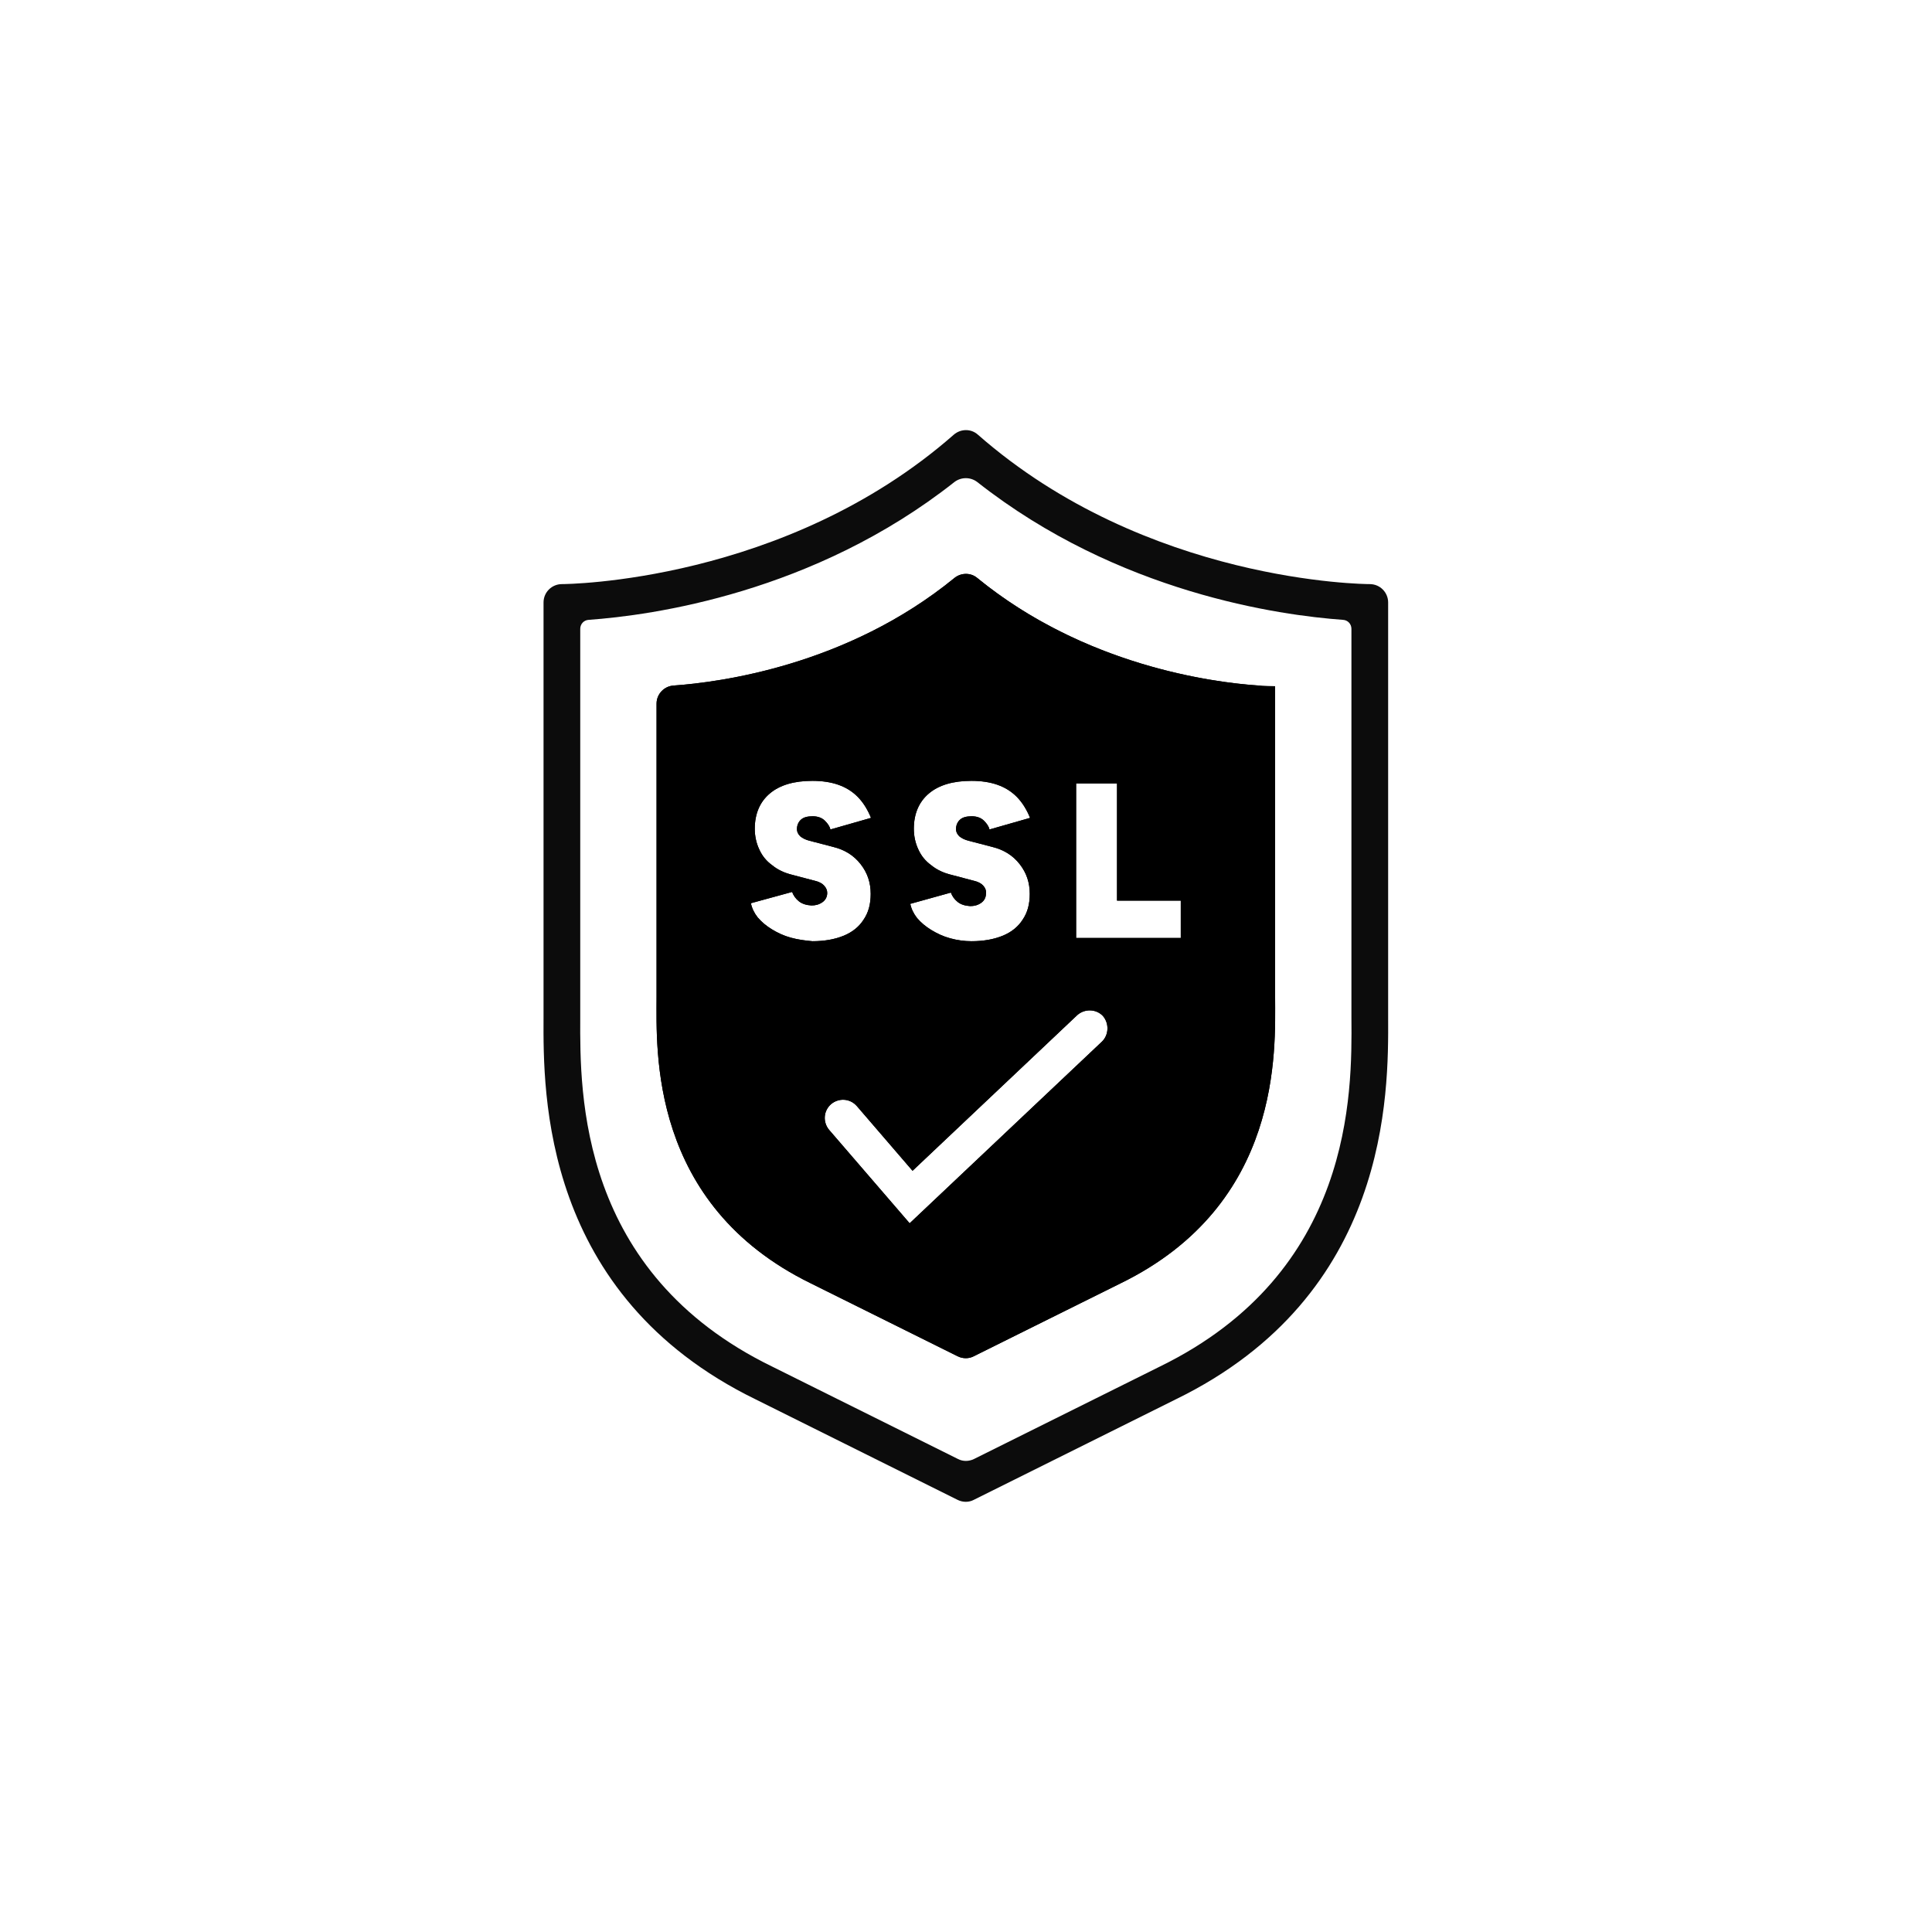 <svg xml:space="preserve" style="enable-background:new 0 0 600 600;" viewBox="0 0 600 600" y="0px" x="0px" xmlns:xlink="http://www.w3.org/1999/xlink" xmlns="http://www.w3.org/2000/svg" id="Layer_1" version="1.1">
<style type="text/css">
	.st0{fill:#0C0C0C;}
</style>
<g>
	<g>
		<path d="M396,309.6c0-16.4,0-96.5,0-96.5s-51.1,0.2-92.5-33.6c-2-1.7-5-1.7-7.1,0c-33.4,27.3-73.1,32.4-87.2,33.4
			c-3,0.2-5.3,2.7-5.3,5.6v91.1c0,16.4-2.4,64.4,48,89l45.5,22.6c1.6,0.8,3.5,0.8,5,0l45.5-22.6C398.4,374,396,326,396,309.6z
			 M305.4,275.1c-0.6-0.7-1.5-1.2-2.7-1.5l-7.2-1.9c-2.5-0.6-4.6-1.6-6.3-3c-1.8-1.3-3.1-2.9-4-4.9c-0.9-1.9-1.4-4.1-1.4-6.4
			c0-4.7,1.6-8.4,4.7-11c3.1-2.6,7.5-3.9,13.2-3.9c3,0,5.7,0.4,8,1.2c2.3,0.8,4.3,2,6,3.7c1.7,1.7,3.1,3.9,4.2,6.6l-12.6,3.6
			c-0.2-0.9-0.8-1.8-1.7-2.7c-0.9-0.9-2.2-1.4-3.8-1.4c-1.6,0-2.8,0.3-3.6,1c-0.8,0.7-1.3,1.7-1.3,3c0,0.8,0.3,1.5,1,2.2
			c0.7,0.6,1.7,1.1,2.9,1.4l7.3,1.9c3.7,0.9,6.5,2.7,8.6,5.4c2.1,2.7,3.1,5.7,3.1,9.2c0,3.2-0.7,5.8-2.2,8c-1.4,2.2-3.5,3.9-6.2,5
			c-2.7,1.1-5.9,1.7-9.7,1.7c-2.2,0-4.4-0.3-6.6-0.9c-2.2-0.6-4.1-1.5-5.9-2.6c-1.8-1.1-3.2-2.3-4.4-3.7c-1.1-1.4-1.8-2.9-2.1-4.4
			l12.6-3.5c0.4,1.1,1.1,2.1,2.1,2.9c1,0.8,2.3,1.2,3.9,1.3c1.3,0,2.4-0.3,3.4-1c1-0.7,1.5-1.7,1.5-2.9
			C306.3,276.5,306,275.8,305.4,275.1z M245.6,291.2c-2.2-0.6-4.1-1.5-5.9-2.6c-1.8-1.1-3.2-2.3-4.4-3.7c-1.1-1.4-1.8-2.9-2.1-4.4
			L246,277c0.4,1.1,1.1,2.1,2.1,2.9c1,0.8,2.3,1.2,3.9,1.3c1.3,0,2.4-0.3,3.4-1c1-0.7,1.5-1.7,1.5-2.9c0-0.8-0.3-1.5-0.9-2.2
			c-0.6-0.7-1.5-1.2-2.7-1.5l-7.2-1.9c-2.5-0.6-4.6-1.6-6.3-3c-1.8-1.3-3.1-2.9-4-4.9c-0.9-1.9-1.4-4.1-1.4-6.4
			c0-4.7,1.6-8.4,4.7-11c3.1-2.6,7.5-3.9,13.2-3.9c3,0,5.7,0.4,8,1.2c2.3,0.8,4.3,2,6,3.7c1.7,1.7,3.1,3.9,4.2,6.6l-12.6,3.6
			c-0.2-0.9-0.8-1.8-1.7-2.7c-0.9-0.9-2.2-1.4-3.8-1.4c-1.6,0-2.8,0.3-3.6,1c-0.8,0.7-1.3,1.7-1.3,3c0,0.8,0.3,1.5,1,2.2
			c0.7,0.6,1.7,1.1,2.9,1.4l7.3,1.9c3.7,0.9,6.5,2.7,8.6,5.4c2.1,2.7,3.1,5.7,3.1,9.2c0,3.2-0.7,5.8-2.2,8c-1.4,2.2-3.5,3.9-6.2,5
			c-2.7,1.1-5.9,1.7-9.7,1.7C250,292.1,247.8,291.8,245.6,291.2z M342.2,323.5l-59.7,56.4l-25-29c-2-2.4-1.8-5.9,0.6-8
			c2.4-2,5.9-1.8,8,0.6l17.3,20.1l51.1-48.3c2.3-2.1,5.9-2,8,0.2C344.5,317.8,344.4,321.4,342.2,323.5z M366.6,291.3h-32.4v-48h12.7
			v36.4h19.8V291.3z"></path>
	</g>
	<g>
		<path d="M396,309.6v-91.1c0-3-2.3-5.4-5.3-5.6c-14.1-1-53.8-6.1-87.2-33.4c-2-1.7-5-1.7-7.1,0c-33.4,27.3-73.1,32.4-87.2,33.4
			c-3,0.2-5.3,2.7-5.3,5.6v91.1c0,16.4-2.4,64.4,48,89l45.5,22.6c1.6,0.8,3.5,0.8,5,0l45.5-22.6C398.4,374,396,326,396,309.6z
			 M305.4,275.1c-0.6-0.7-1.5-1.2-2.7-1.5l-7.2-1.9c-2.5-0.6-4.6-1.6-6.3-3c-1.8-1.3-3.1-2.9-4-4.9c-0.9-1.9-1.4-4.1-1.4-6.4
			c0-4.7,1.6-8.4,4.7-11c3.1-2.6,7.5-3.9,13.2-3.9c3,0,5.7,0.4,8,1.2c2.3,0.8,4.3,2,6,3.7c1.7,1.7,3.1,3.9,4.2,6.6l-12.6,3.6
			c-0.2-0.9-0.8-1.8-1.7-2.7c-0.9-0.9-2.2-1.4-3.8-1.4c-1.6,0-2.8,0.3-3.6,1c-0.8,0.7-1.3,1.7-1.3,3c0,0.8,0.3,1.5,1,2.2
			c0.7,0.6,1.7,1.1,2.9,1.4l7.3,1.9c3.7,0.9,6.5,2.7,8.6,5.4c2.1,2.7,3.1,5.7,3.1,9.2c0,3.2-0.7,5.8-2.2,8c-1.4,2.2-3.5,3.9-6.2,5
			c-2.7,1.1-5.9,1.7-9.7,1.7c-2.2,0-4.4-0.3-6.6-0.9c-2.2-0.6-4.1-1.5-5.9-2.6c-1.8-1.1-3.2-2.3-4.4-3.7c-1.1-1.4-1.8-2.9-2.1-4.4
			l12.6-3.5c0.4,1.1,1.1,2.1,2.1,2.9c1,0.8,2.3,1.2,3.9,1.3c1.3,0,2.4-0.3,3.4-1c1-0.7,1.5-1.7,1.5-2.9
			C306.3,276.5,306,275.8,305.4,275.1z M245.6,291.2c-2.2-0.6-4.1-1.5-5.9-2.6c-1.8-1.1-3.2-2.3-4.4-3.7c-1.1-1.4-1.8-2.9-2.1-4.4
			L246,277c0.4,1.1,1.1,2.1,2.1,2.9c1,0.8,2.3,1.2,3.9,1.3c1.3,0,2.4-0.3,3.4-1c1-0.7,1.5-1.7,1.5-2.9c0-0.8-0.3-1.5-0.9-2.2
			c-0.6-0.7-1.5-1.2-2.7-1.5l-7.2-1.9c-2.5-0.6-4.6-1.6-6.3-3c-1.8-1.3-3.1-2.9-4-4.9c-0.9-1.9-1.4-4.1-1.4-6.4
			c0-4.7,1.6-8.4,4.7-11c3.1-2.6,7.5-3.9,13.2-3.9c3,0,5.7,0.4,8,1.2c2.3,0.8,4.3,2,6,3.7c1.7,1.7,3.1,3.9,4.2,6.6l-12.6,3.6
			c-0.2-0.9-0.8-1.8-1.7-2.7c-0.9-0.9-2.2-1.4-3.8-1.4c-1.6,0-2.8,0.3-3.6,1c-0.8,0.7-1.3,1.7-1.3,3c0,0.8,0.3,1.5,1,2.2
			c0.7,0.6,1.7,1.1,2.9,1.4l7.3,1.9c3.7,0.9,6.5,2.7,8.6,5.4c2.1,2.7,3.1,5.7,3.1,9.2c0,3.2-0.7,5.8-2.2,8c-1.4,2.2-3.5,3.9-6.2,5
			c-2.7,1.1-5.9,1.7-9.7,1.7C250,292.1,247.8,291.8,245.6,291.2z M342.2,323.5l-59.7,56.4l-25-29c-2-2.4-1.8-5.9,0.6-8
			c2.4-2,5.9-1.8,8,0.6l17.3,20.1l51.1-48.3c2.3-2.1,5.9-2,8,0.2C344.5,317.8,344.4,321.4,342.2,323.5z M366.6,291.3h-32.4v-48h12.7
			v36.4h19.8V291.3z"></path>
	</g>
	<g>
		<path d="M431.1,316l0-128.9c0-3.1-2.5-5.7-5.7-5.7h0c0,0,0,0,0,0c-1.3,0-69.3-0.4-121.7-46.4l0,0
			c-2.1-1.9-5.3-1.9-7.5,0l0,0c-52.4,46-120.7,46.4-121.7,46.4c0,0,0,0,0,0l0,0c-3.1,0-5.7,2.5-5.7,5.7v126.1l0,2.8
			c-0.1,23.6-0.5,86.2,65.9,118.6l62.7,31.2c1.6,0.8,3.5,0.8,5,0l62.7-31.2C431.6,402.2,431.2,339.6,431.1,316z M360.2,424.4
			l-57.7,28.7c-1.6,0.8-3.5,0.8-5,0l-57.7-28.7c-60-29.2-59.7-84.7-59.6-108.3l0-120.8c0-1.5,1.1-2.7,2.6-2.8
			c19.6-1.4,69.9-8.3,113.6-42.8c2.1-1.6,5-1.6,7.1,0c43.8,34.5,94.1,41.4,113.6,42.8c1.5,0.1,2.6,1.3,2.6,2.8l0,118l0,2.8
			C419.9,339.7,420.2,395.1,360.2,424.4z" class="st0"></path>
	</g>
</g>
</svg>

